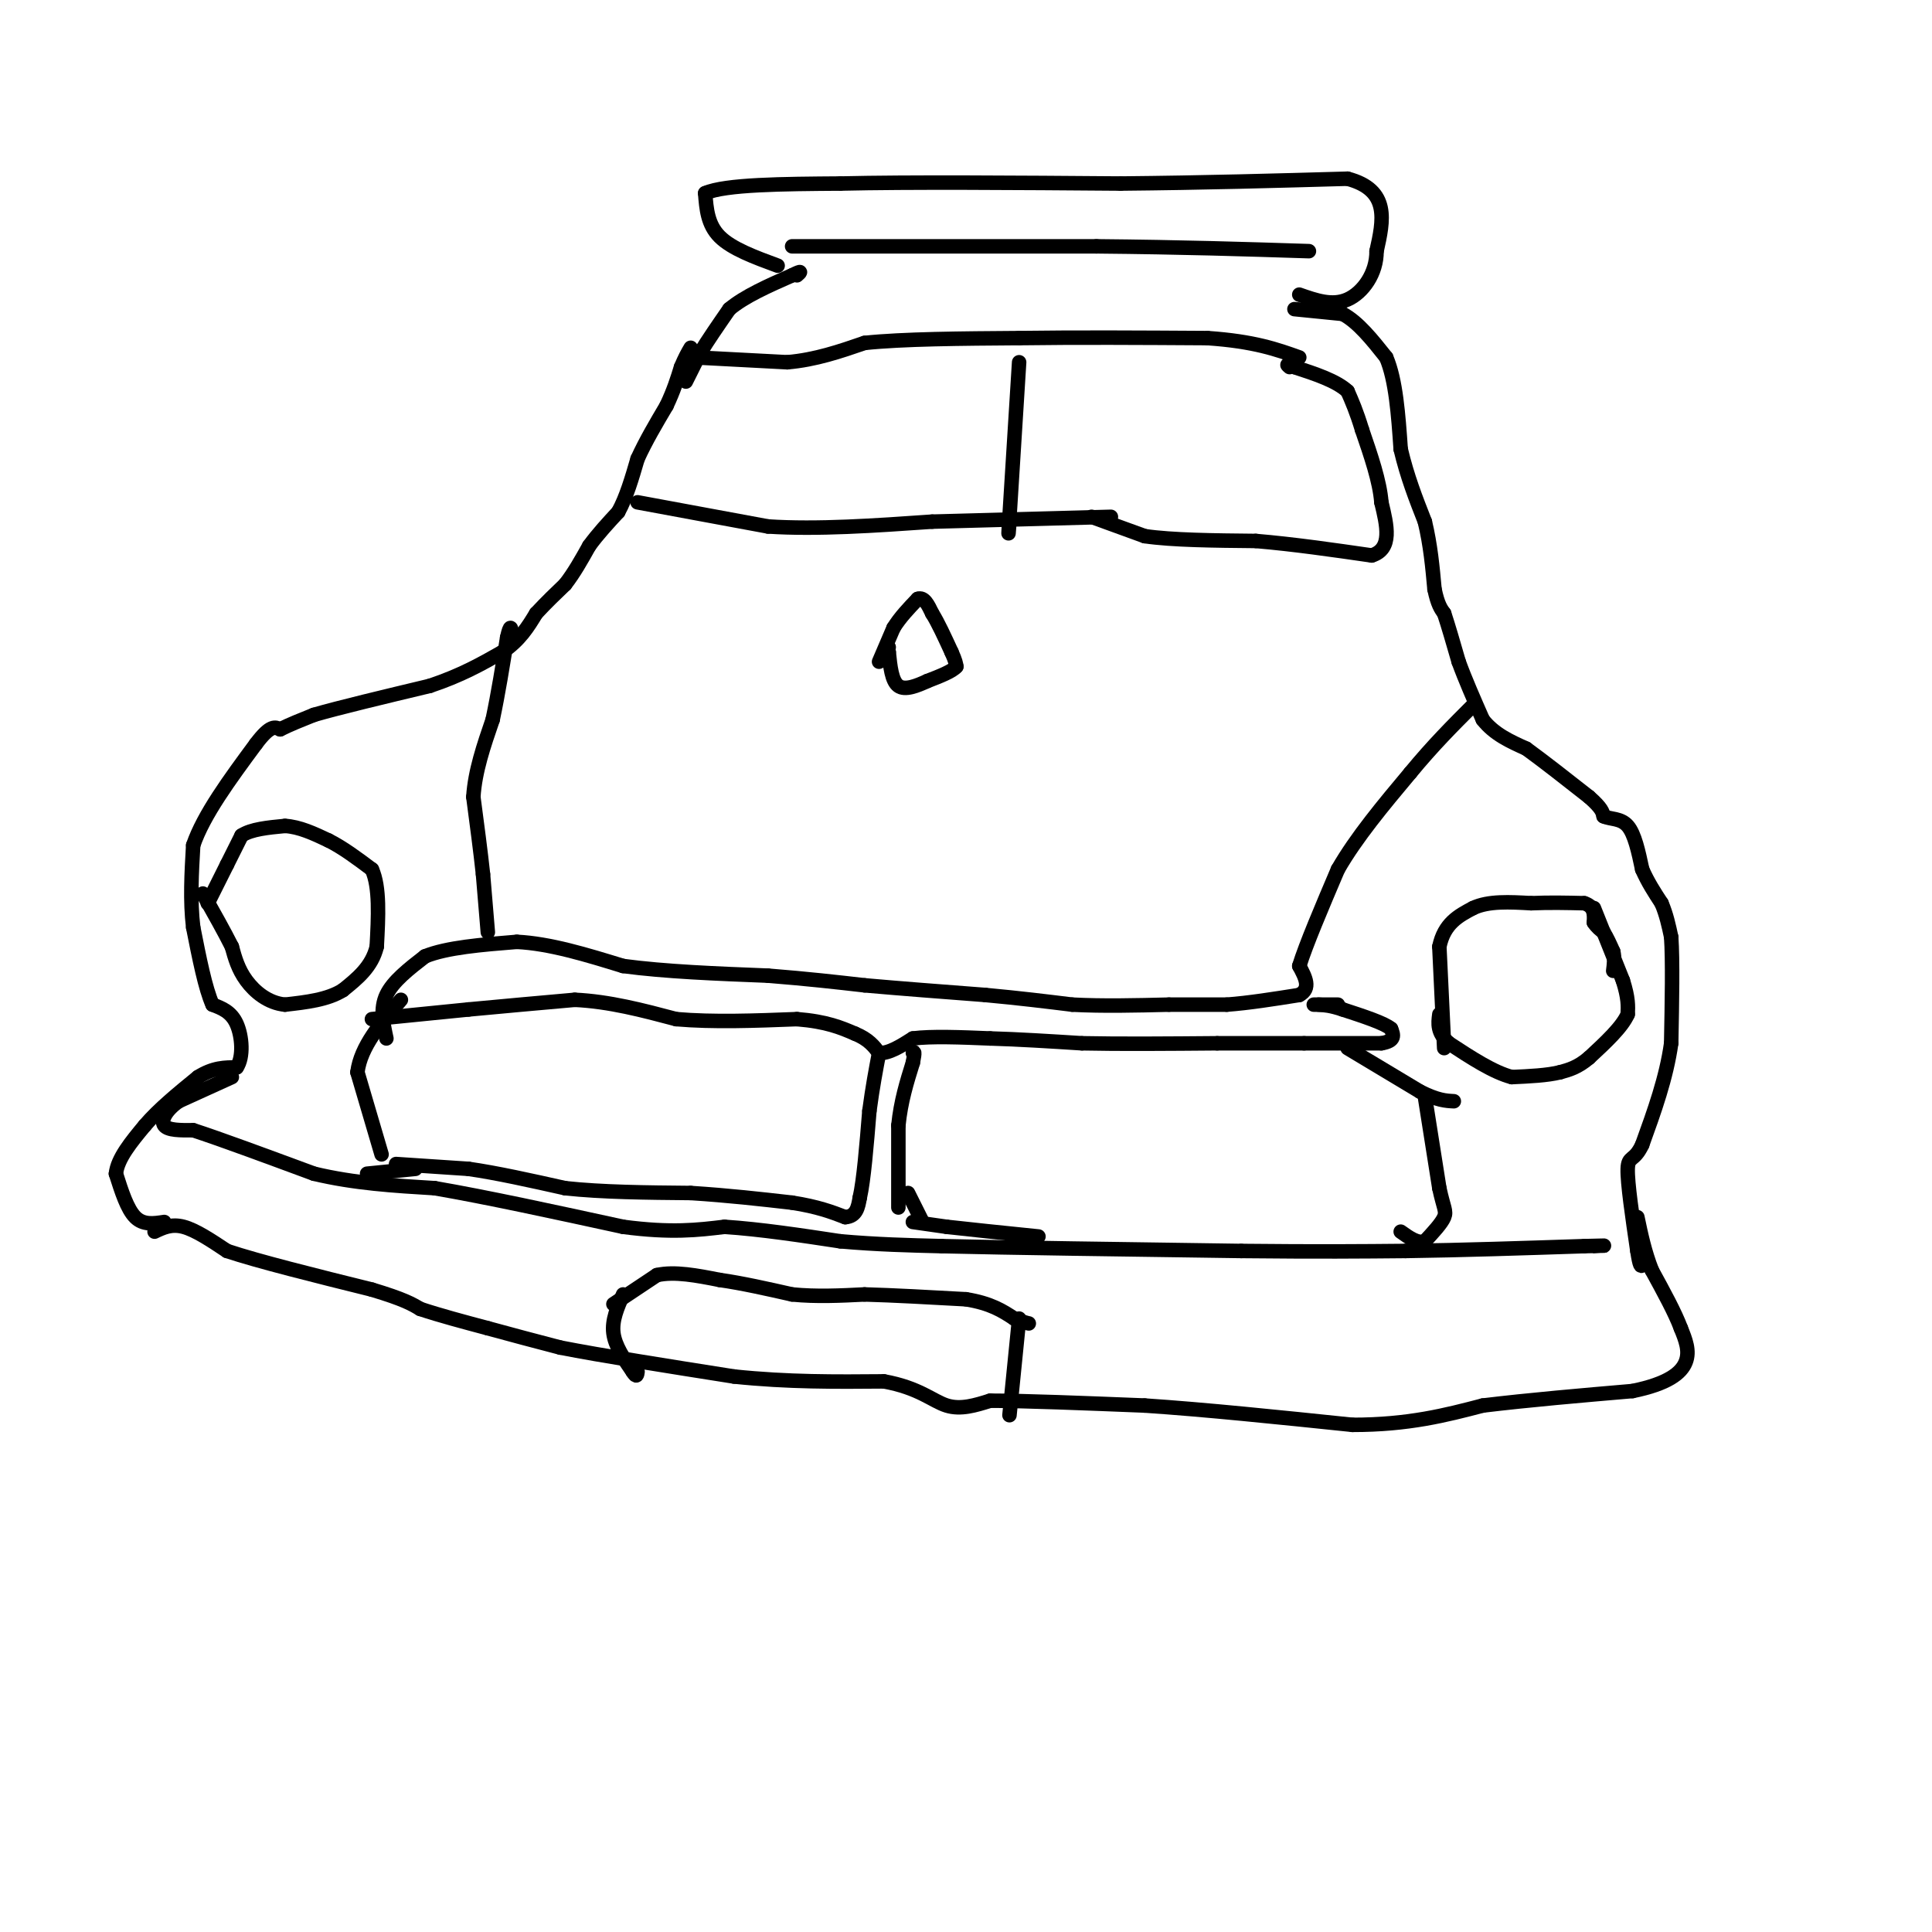<svg viewBox='0 0 400 400' version='1.1' xmlns='http://www.w3.org/2000/svg' xmlns:xlink='http://www.w3.org/1999/xlink'><g fill='none' stroke='#000000' stroke-width='3' stroke-linecap='round' stroke-linejoin='round'><path d='M34,253c-2.167,0.333 -4.333,0.667 -6,-1c-1.667,-1.667 -2.833,-5.333 -4,-9'/><path d='M24,243c0.333,-3.167 3.167,-6.583 6,-10'/><path d='M30,233c2.833,-3.333 6.917,-6.667 11,-10'/><path d='M41,223c3.167,-2.000 5.583,-2.000 8,-2'/><path d='M49,221c1.467,-2.133 1.133,-6.467 0,-9c-1.133,-2.533 -3.067,-3.267 -5,-4'/><path d='M44,208c-1.500,-3.333 -2.750,-9.667 -4,-16'/><path d='M40,192c-0.667,-5.500 -0.333,-11.250 0,-17'/><path d='M40,175c2.167,-6.333 7.583,-13.667 13,-21'/><path d='M53,154c3.000,-4.000 4.000,-3.500 5,-3'/><path d='M58,151c2.000,-1.000 4.500,-2.000 7,-3'/><path d='M65,148c5.167,-1.500 14.583,-3.750 24,-6'/><path d='M89,142c6.500,-2.167 10.750,-4.583 15,-7'/><path d='M104,135c3.667,-2.500 5.333,-5.250 7,-8'/><path d='M111,127c2.167,-2.333 4.083,-4.167 6,-6'/><path d='M117,121c1.833,-2.333 3.417,-5.167 5,-8'/><path d='M122,113c1.833,-2.500 3.917,-4.750 6,-7'/><path d='M128,106c1.667,-3.000 2.833,-7.000 4,-11'/><path d='M132,95c1.667,-3.667 3.833,-7.333 6,-11'/><path d='M138,84c1.500,-3.167 2.250,-5.583 3,-8'/><path d='M141,76c0.833,-2.000 1.417,-3.000 2,-4'/><path d='M32,255c1.750,-0.833 3.500,-1.667 6,-1c2.500,0.667 5.750,2.833 9,5'/><path d='M47,259c6.500,2.167 18.250,5.083 30,8'/><path d='M77,267c6.667,2.000 8.333,3.000 10,4'/><path d='M87,271c4.000,1.333 9.000,2.667 14,4'/><path d='M101,275c4.833,1.333 9.917,2.667 15,4'/><path d='M116,279c8.500,1.667 22.250,3.833 36,6'/><path d='M152,285c11.167,1.167 21.083,1.083 31,1'/><path d='M183,286c7.311,1.311 10.089,4.089 13,5c2.911,0.911 5.956,-0.044 9,-1'/><path d='M205,290c6.833,0.000 19.417,0.500 32,1'/><path d='M237,291c12.500,0.833 27.750,2.417 43,4'/><path d='M280,295c11.667,0.000 19.333,-2.000 27,-4'/><path d='M307,291c9.667,-1.167 20.333,-2.083 31,-3'/><path d='M338,288c7.311,-1.489 10.089,-3.711 11,-6c0.911,-2.289 -0.044,-4.644 -1,-7'/><path d='M348,275c-1.167,-3.167 -3.583,-7.583 -6,-12'/><path d='M342,263c-1.500,-3.833 -2.250,-7.417 -3,-11'/><path d='M48,223c0.000,0.000 -11.000,5.000 -11,5'/><path d='M37,228c-2.644,1.844 -3.756,3.956 -3,5c0.756,1.044 3.378,1.022 6,1'/><path d='M40,234c5.167,1.667 15.083,5.333 25,9'/><path d='M65,243c8.333,2.000 16.667,2.500 25,3'/><path d='M90,246c10.667,1.833 24.833,4.917 39,8'/><path d='M129,254c10.000,1.333 15.500,0.667 21,0'/><path d='M150,254c7.500,0.500 15.750,1.750 24,3'/><path d='M174,257c7.500,0.667 14.250,0.833 21,1'/><path d='M195,258c13.833,0.333 37.917,0.667 62,1'/><path d='M257,259c16.000,0.167 25.000,0.083 34,0'/><path d='M291,259c11.833,-0.167 24.417,-0.583 37,-1'/><path d='M328,258c6.500,-0.167 4.250,-0.083 2,0'/><path d='M129,268c-1.167,2.667 -2.333,5.333 -2,8c0.333,2.667 2.167,5.333 4,8'/><path d='M131,284c0.833,1.333 0.917,0.667 1,0'/><path d='M211,273c0.000,0.000 -2.000,20.000 -2,20'/><path d='M127,270c0.000,0.000 9.000,-6.000 9,-6'/><path d='M136,264c3.667,-0.833 8.333,0.083 13,1'/><path d='M149,265c4.667,0.667 9.833,1.833 15,3'/><path d='M164,268c5.000,0.500 10.000,0.250 15,0'/><path d='M179,268c6.000,0.167 13.500,0.583 21,1'/><path d='M200,269c5.167,0.833 7.583,2.417 10,4'/><path d='M210,273c2.167,0.833 2.583,0.917 3,1'/><path d='M79,239c0.000,0.000 -5.000,-17.000 -5,-17'/><path d='M74,222c0.667,-5.333 4.833,-10.167 9,-15'/><path d='M76,243c0.000,0.000 10.000,-1.000 10,-1'/><path d='M82,241c0.000,0.000 15.000,1.000 15,1'/><path d='M97,242c5.833,0.833 12.917,2.417 20,4'/><path d='M117,246c7.667,0.833 16.833,0.917 26,1'/><path d='M143,247c7.833,0.500 14.417,1.250 21,2'/><path d='M164,249c5.333,0.833 8.167,1.917 11,3'/><path d='M175,252c2.333,-0.167 2.667,-2.083 3,-4'/><path d='M178,248c0.833,-3.667 1.417,-10.833 2,-18'/><path d='M180,230c0.667,-5.000 1.333,-8.500 2,-12'/><path d='M77,211c0.000,0.000 20.000,-2.000 20,-2'/><path d='M97,209c7.000,-0.667 14.500,-1.333 22,-2'/><path d='M119,207c7.167,0.333 14.083,2.167 21,4'/><path d='M140,211c7.667,0.667 16.333,0.333 25,0'/><path d='M165,211c6.167,0.500 9.083,1.750 12,3'/><path d='M177,214c2.833,1.167 3.917,2.583 5,4'/><path d='M182,218c2.000,0.167 4.500,-1.417 7,-3'/><path d='M189,215c3.833,-0.500 9.917,-0.250 16,0'/><path d='M205,215c5.833,0.167 12.417,0.583 19,1'/><path d='M224,216c7.833,0.167 17.917,0.083 28,0'/><path d='M252,216c7.667,0.000 12.833,0.000 18,0'/><path d='M270,216c5.667,0.000 10.833,0.000 16,0'/><path d='M286,216c3.000,-0.500 2.500,-1.750 2,-3'/><path d='M288,213c-1.333,-1.167 -5.667,-2.583 -10,-4'/><path d='M278,209c-2.500,-0.833 -3.750,-0.917 -5,-1'/><path d='M80,215c-0.667,-3.083 -1.333,-6.167 0,-9c1.333,-2.833 4.667,-5.417 8,-8'/><path d='M88,198c4.500,-1.833 11.750,-2.417 19,-3'/><path d='M107,195c6.833,0.333 14.417,2.667 22,5'/><path d='M129,200c8.667,1.167 19.333,1.583 30,2'/><path d='M159,202c8.333,0.667 14.167,1.333 20,2'/><path d='M179,204c7.500,0.667 16.250,1.333 25,2'/><path d='M204,206c7.167,0.667 12.583,1.333 18,2'/><path d='M222,208c6.333,0.333 13.167,0.167 20,0'/><path d='M242,208c5.333,0.000 8.667,0.000 12,0'/><path d='M254,208c4.500,-0.333 9.750,-1.167 15,-2'/><path d='M269,206c2.500,-1.333 1.250,-3.667 0,-6'/><path d='M269,200c1.333,-4.333 4.667,-12.167 8,-20'/><path d='M277,180c3.833,-6.667 9.417,-13.333 15,-20'/><path d='M292,160c4.667,-5.667 8.833,-9.833 13,-14'/><path d='M277,208c0.000,0.000 -5.000,0.000 -5,0'/><path d='M295,227c0.000,0.000 3.000,19.000 3,19'/><path d='M298,246c0.867,4.067 1.533,4.733 1,6c-0.533,1.267 -2.267,3.133 -4,5'/><path d='M295,257c-1.500,0.500 -3.250,-0.750 -5,-2'/><path d='M279,217c0.000,0.000 15.000,9.000 15,9'/><path d='M294,226c3.667,1.833 5.333,1.917 7,2'/><path d='M186,250c0.000,0.000 0.000,-17.000 0,-17'/><path d='M186,233c0.500,-5.000 1.750,-9.000 3,-13'/><path d='M189,220c0.500,-2.500 0.250,-2.250 0,-2'/><path d='M188,247c0.000,0.000 3.000,6.000 3,6'/><path d='M189,253c0.000,0.000 7.000,1.000 7,1'/><path d='M196,254c4.333,0.500 11.667,1.250 19,2'/><path d='M43,187c0.000,0.000 4.000,-8.000 4,-8'/><path d='M47,179c1.167,-2.333 2.083,-4.167 3,-6'/><path d='M50,173c2.000,-1.333 5.500,-1.667 9,-2'/><path d='M59,171c3.000,0.167 6.000,1.583 9,3'/><path d='M68,174c3.000,1.500 6.000,3.750 9,6'/><path d='M77,180c1.667,3.667 1.333,9.833 1,16'/><path d='M78,196c-1.000,4.167 -4.000,6.583 -7,9'/><path d='M71,205c-3.167,2.000 -7.583,2.500 -12,3'/><path d='M59,208c-3.511,-0.333 -6.289,-2.667 -8,-5c-1.711,-2.333 -2.356,-4.667 -3,-7'/><path d='M48,196c-1.500,-3.000 -3.750,-7.000 -6,-11'/><path d='M299,217c0.000,0.000 -1.000,-21.000 -1,-21'/><path d='M298,196c1.000,-4.833 4.000,-6.417 7,-8'/><path d='M305,188c3.167,-1.500 7.583,-1.250 12,-1'/><path d='M317,187c3.833,-0.167 7.417,-0.083 11,0'/><path d='M328,187c2.167,0.667 2.083,2.333 2,4'/><path d='M330,191c0.667,1.000 1.333,1.500 2,2'/><path d='M332,193c0.667,1.000 1.333,2.500 2,4'/><path d='M334,197c0.333,1.333 0.167,2.667 0,4'/><path d='M330,188c0.000,0.000 6.000,15.000 6,15'/><path d='M336,203c1.167,3.667 1.083,5.333 1,7'/><path d='M337,210c-1.167,2.667 -4.583,5.833 -8,9'/><path d='M329,219c-2.333,2.000 -4.167,2.500 -6,3'/><path d='M323,222c-2.667,0.667 -6.333,0.833 -10,1'/><path d='M313,223c-3.833,-1.000 -8.417,-4.000 -13,-7'/><path d='M300,216c-2.500,-2.167 -2.250,-4.083 -2,-6'/><path d='M142,79c0.000,0.000 3.000,-6.000 3,-6'/><path d='M145,73c1.500,-2.500 3.750,-5.750 6,-9'/><path d='M151,64c3.167,-2.667 8.083,-4.833 13,-7'/><path d='M164,57c2.333,-1.167 1.667,-0.583 1,0'/><path d='M268,64c0.000,0.000 10.000,1.000 10,1'/><path d='M278,65c3.167,1.667 6.083,5.333 9,9'/><path d='M287,74c2.000,4.667 2.500,11.833 3,19'/><path d='M290,93c1.333,5.667 3.167,10.333 5,15'/><path d='M295,108c1.167,4.833 1.583,9.417 2,14'/><path d='M297,122c0.667,3.167 1.333,4.083 2,5'/><path d='M299,127c0.833,2.500 1.917,6.250 3,10'/><path d='M302,137c1.333,3.667 3.167,7.833 5,12'/><path d='M307,149c2.333,3.000 5.667,4.500 9,6'/><path d='M316,155c3.667,2.667 8.333,6.333 13,10'/><path d='M329,165c2.667,2.333 2.833,3.167 3,4'/><path d='M332,169c1.444,0.667 3.556,0.333 5,2c1.444,1.667 2.222,5.333 3,9'/><path d='M340,180c1.167,2.667 2.583,4.833 4,7'/><path d='M344,187c1.000,2.333 1.500,4.667 2,7'/><path d='M346,194c0.333,4.833 0.167,13.417 0,22'/><path d='M346,216c-1.000,7.167 -3.500,14.083 -6,21'/><path d='M340,237c-1.689,3.622 -2.911,2.178 -3,5c-0.089,2.822 0.956,9.911 2,17'/><path d='M339,259c0.500,3.333 0.750,3.167 1,3'/><path d='M101,193c0.000,0.000 -1.000,-12.000 -1,-12'/><path d='M100,181c-0.500,-4.667 -1.250,-10.333 -2,-16'/><path d='M98,165c0.333,-5.333 2.167,-10.667 4,-16'/><path d='M102,149c1.167,-5.500 2.083,-11.250 3,-17'/><path d='M105,132c0.667,-3.000 0.833,-2.000 1,-1'/><path d='M182,137c0.000,0.000 3.000,-7.000 3,-7'/><path d='M185,130c1.333,-2.167 3.167,-4.083 5,-6'/><path d='M190,124c1.333,-0.500 2.167,1.250 3,3'/><path d='M193,127c1.167,1.833 2.583,4.917 4,8'/><path d='M197,135c0.833,1.833 0.917,2.417 1,3'/><path d='M198,138c-0.833,1.000 -3.417,2.000 -6,3'/><path d='M192,141c-2.178,1.000 -4.622,2.000 -6,1c-1.378,-1.000 -1.689,-4.000 -2,-7'/><path d='M184,135c-0.333,-1.333 -0.167,-1.167 0,-1'/><path d='M132,104c0.000,0.000 27.000,5.000 27,5'/><path d='M159,109c10.167,0.667 22.083,-0.167 34,-1'/><path d='M193,108c11.833,-0.333 24.417,-0.667 37,-1'/><path d='M226,107c0.000,0.000 11.000,4.000 11,4'/><path d='M237,111c5.667,0.833 14.333,0.917 23,1'/><path d='M260,112c7.833,0.667 15.917,1.833 24,3'/><path d='M284,115c4.333,-1.333 3.167,-6.167 2,-11'/><path d='M286,104c-0.333,-4.333 -2.167,-9.667 -4,-15'/><path d='M282,89c-1.167,-3.833 -2.083,-5.917 -3,-8'/><path d='M279,81c-2.333,-2.167 -6.667,-3.583 -11,-5'/><path d='M268,76c-2.000,-0.833 -1.500,-0.417 -1,0'/><path d='M144,74c0.000,0.000 19.000,1.000 19,1'/><path d='M163,75c5.833,-0.500 10.917,-2.250 16,-4'/><path d='M179,71c8.000,-0.833 20.000,-0.917 32,-1'/><path d='M211,70c11.833,-0.167 25.417,-0.083 39,0'/><path d='M250,70c9.667,0.667 14.333,2.333 19,4'/><path d='M211,75c0.000,0.000 -2.000,32.000 -2,32'/><path d='M209,107c-0.333,5.500 -0.167,3.250 0,1'/><path d='M161,55c-4.750,-1.750 -9.500,-3.500 -12,-6c-2.500,-2.500 -2.750,-5.750 -3,-9'/><path d='M146,40c4.167,-1.833 16.083,-1.917 28,-2'/><path d='M174,38c14.333,-0.333 36.167,-0.167 58,0'/><path d='M232,38c17.500,-0.167 32.250,-0.583 47,-1'/><path d='M279,37c8.833,2.333 7.417,8.667 6,15'/><path d='M285,52c0.044,4.600 -2.844,8.600 -6,10c-3.156,1.400 -6.578,0.200 -10,-1'/><path d='M164,51c0.000,0.000 63.000,0.000 63,0'/><path d='M227,51c17.833,0.167 30.917,0.583 44,1'/></g>
</svg>